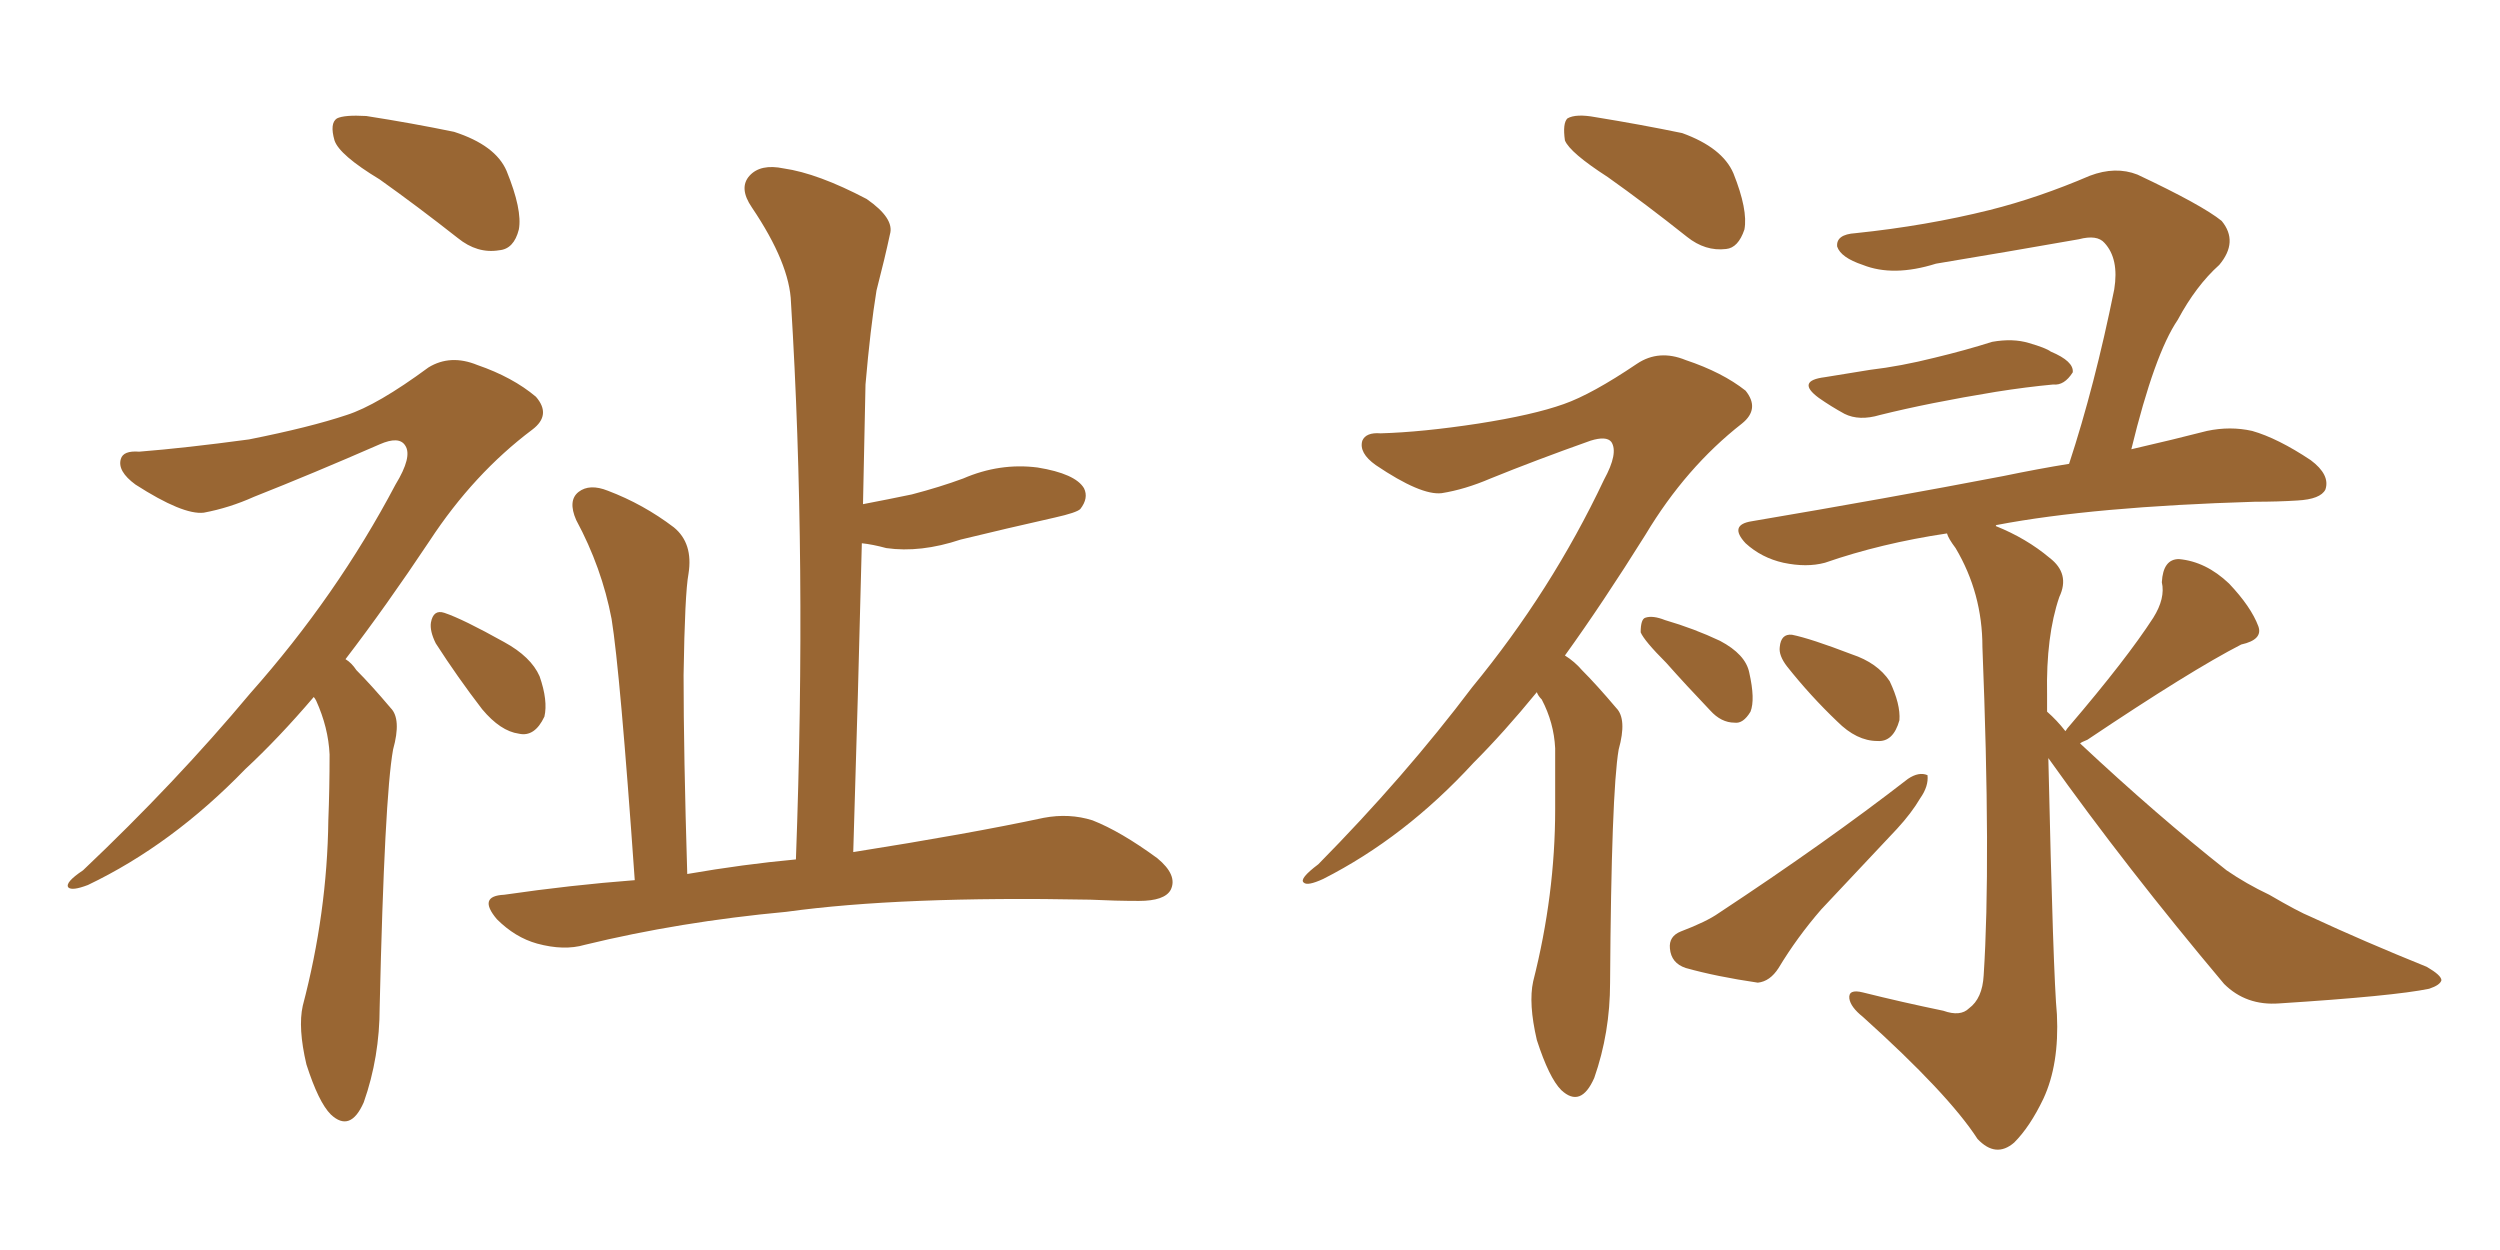 <svg xmlns="http://www.w3.org/2000/svg" xmlns:xlink="http://www.w3.org/1999/xlink" width="300" height="150"><path fill="#996633" padding="10" d="M45.56 21.53L45.56 21.53Q40.72 18.60 40.14 16.85L40.14 16.85Q39.55 14.79 40.43 14.21L40.43 14.21Q41.31 13.77 43.95 13.92L43.95 13.92Q49.51 14.79 54.49 15.82L54.49 15.82Q59.47 17.43 60.79 20.51L60.79 20.51Q62.70 25.20 62.26 27.54L62.26 27.54Q61.67 29.88 59.91 30.03L59.91 30.03Q57.28 30.47 54.93 28.56L54.93 28.56Q50.10 24.76 45.56 21.53ZM37.65 83.64L37.65 83.64Q33.40 88.62 29.44 92.29L29.44 92.29Q20.65 101.37 10.55 106.20L10.55 106.20Q8.64 106.93 8.20 106.49L8.20 106.49Q7.76 105.91 9.96 104.44L9.96 104.44Q21.09 93.90 30.03 83.20L30.03 83.20Q40.43 71.48 47.46 58.15L47.46 58.15Q49.51 54.79 48.63 53.47L48.63 53.47Q47.90 52.29 45.56 53.32L45.56 53.32Q37.50 56.84 30.47 59.62L30.47 59.62Q27.54 60.94 24.46 61.52L24.46 61.52Q21.97 61.82 16.26 58.15L16.26 58.15Q14.06 56.54 14.50 55.08L14.50 55.08Q14.79 54.05 16.70 54.20L16.70 54.20Q22.27 53.76 29.88 52.73L29.88 52.73Q37.21 51.27 41.60 49.80L41.60 49.80Q45.26 48.63 51.42 44.09L51.42 44.09Q54.05 42.48 57.28 43.80L57.28 43.80Q61.52 45.26 64.31 47.61L64.31 47.61Q66.21 49.80 63.87 51.56L63.87 51.56Q56.84 56.84 51.56 64.89L51.56 64.89Q46.29 72.80 41.46 79.10L41.46 79.10Q42.19 79.54 42.77 80.42L42.77 80.42Q44.53 82.18 46.88 84.96L46.88 84.96Q48.19 86.28 47.17 89.94L47.17 89.94Q46.14 95.65 45.56 120.85L45.56 120.85Q45.56 126.86 43.65 132.28L43.65 132.28Q42.04 135.94 39.70 133.74L39.70 133.74Q38.23 132.28 36.77 127.73L36.77 127.73Q35.74 123.34 36.33 120.70L36.33 120.70Q39.26 109.57 39.40 98.44L39.40 98.44Q39.55 94.63 39.55 90.53L39.55 90.53Q39.40 87.30 37.94 84.08L37.94 84.08Q37.79 83.79 37.65 83.64ZM52.29 77.20L52.29 77.20Q51.56 75.73 51.71 74.71L51.71 74.71Q52.00 73.10 53.32 73.54L53.32 73.54Q55.52 74.27 60.50 77.05L60.50 77.05Q63.72 78.81 64.75 81.15L64.75 81.15Q65.77 84.08 65.33 85.99L65.33 85.99Q64.16 88.48 62.26 88.04L62.26 88.04Q60.06 87.74 57.86 85.11L57.86 85.11Q54.93 81.30 52.29 77.20ZM76.17 105.62L76.17 105.62L76.17 105.62Q74.41 80.57 73.39 74.27L73.39 74.27Q72.22 68.12 69.14 62.40L69.14 62.40Q68.12 60.06 69.43 59.03L69.43 59.03Q70.75 58.01 72.95 58.89L72.95 58.89Q77.20 60.50 80.86 63.28L80.86 63.28Q83.20 65.19 82.62 68.85L82.62 68.85Q82.18 71.19 82.03 81.01L82.03 81.01Q82.03 90.38 82.47 104.88L82.47 104.88Q89.21 103.71 95.51 103.13L95.51 103.13Q96.83 67.24 94.92 36.33L94.92 36.33Q94.78 31.64 90.23 24.90L90.23 24.90Q88.62 22.56 89.94 21.09L89.94 21.09Q91.26 19.63 94.04 20.21L94.04 20.21Q98.14 20.80 104.00 23.88L104.00 23.88Q107.37 26.22 106.79 28.13L106.79 28.13Q106.20 30.91 105.18 34.86L105.18 34.86Q104.44 39.40 103.86 46.14L103.86 46.14Q103.71 53.03 103.56 60.50L103.56 60.50Q106.64 59.91 109.42 59.33L109.42 59.33Q112.79 58.45 115.58 57.42L115.58 57.42Q119.97 55.52 124.51 56.10L124.51 56.10Q129.05 56.84 130.08 58.59L130.08 58.59Q130.66 59.77 129.64 61.08L129.64 61.08Q129.20 61.52 126.56 62.11L126.56 62.11Q120.70 63.43 115.28 64.75L115.28 64.75Q110.45 66.36 106.35 65.77L106.35 65.77Q104.74 65.33 103.42 65.19L103.42 65.19Q102.98 83.20 102.39 102.25L102.39 102.25Q116.31 100.05 125.24 98.14L125.24 98.14Q128.32 97.56 131.10 98.44L131.10 98.44Q134.47 99.76 138.87 102.98L138.87 102.98Q141.36 105.03 140.48 106.79L140.48 106.79Q139.75 108.11 136.67 108.11L136.67 108.11Q133.89 108.11 130.81 107.96L130.81 107.96Q108.11 107.52 94.34 109.42L94.34 109.42Q81.59 110.60 70.17 113.38L70.17 113.38Q67.68 114.11 64.45 113.23L64.45 113.23Q61.82 112.50 59.62 110.30L59.62 110.30Q57.28 107.52 60.50 107.37L60.50 107.37Q68.55 106.20 76.17 105.62ZM192.92 21.24L192.92 21.24Q188.38 18.31 187.79 16.85L187.79 16.85Q187.50 14.79 188.09 14.21L188.09 14.21Q189.11 13.62 191.46 14.06L191.46 14.06Q196.88 14.94 201.86 15.97L201.86 15.97Q206.69 17.72 208.01 20.80L208.01 20.80Q209.77 25.20 209.33 27.54L209.33 27.54Q208.59 29.74 207.13 29.88L207.13 29.88Q204.64 30.18 202.44 28.42L202.44 28.42Q197.46 24.46 192.92 21.24ZM184.42 83.06L184.42 83.06Q180.47 87.89 176.81 91.55L176.81 91.55Q168.60 100.49 158.79 105.47L158.79 105.47Q156.88 106.35 156.45 105.91L156.45 105.91Q155.86 105.47 158.20 103.71L158.20 103.71Q168.60 93.16 176.66 82.47L176.66 82.47Q186.18 70.90 192.48 57.57L192.48 57.57Q194.24 54.35 193.36 53.03L193.36 53.03Q192.77 52.29 190.87 52.88L190.87 52.88Q184.28 55.22 178.86 57.42L178.86 57.42Q175.78 58.74 173.00 59.18L173.00 59.18Q170.51 59.47 165.09 55.81L165.09 55.81Q163.04 54.35 163.48 52.88L163.48 52.88Q163.92 51.86 165.67 52.00L165.67 52.00Q170.65 51.86 177.39 50.83L177.39 50.83Q183.98 49.80 187.65 48.49L187.65 48.49Q191.02 47.31 196.44 43.65L196.44 43.65Q199.07 41.89 202.29 43.21L202.29 43.21Q206.69 44.68 209.47 46.88L209.47 46.88Q211.23 49.07 209.03 50.83L209.03 50.83Q202.29 56.10 197.46 64.16L197.46 64.16Q192.33 72.36 187.79 78.66L187.79 78.66Q188.96 79.39 189.84 80.42L189.84 80.42Q191.60 82.18 193.95 84.96L193.95 84.96Q195.26 86.28 194.24 89.94L194.24 89.94Q193.36 95.07 193.21 117.92L193.21 117.92Q193.21 123.93 191.31 129.35L191.31 129.35Q189.70 133.01 187.35 130.81L187.35 130.81Q185.89 129.35 184.42 124.80L184.42 124.80Q183.40 120.41 183.98 117.77L183.98 117.77Q186.62 107.37 186.62 97.12L186.62 97.12Q186.62 93.46 186.62 89.79L186.62 89.79Q186.47 86.72 185.01 83.94L185.01 83.94Q184.57 83.50 184.42 83.06ZM199.95 79.54L199.95 79.54Q197.31 76.90 196.88 75.88L196.88 75.88Q196.88 74.27 197.46 74.12L197.46 74.12Q198.34 73.83 199.80 74.41L199.80 74.41Q203.32 75.44 206.40 76.90L206.40 76.90Q209.47 78.52 209.91 80.71L209.91 80.71Q210.64 83.94 210.06 85.40L210.06 85.40Q209.18 86.87 208.15 86.72L208.15 86.72Q206.54 86.72 205.22 85.25L205.22 85.25Q202.29 82.18 199.95 79.54ZM218.99 45.26L218.99 45.26Q221.78 44.82 224.41 44.38L224.41 44.38Q228.08 43.95 232.18 42.92L232.18 42.92Q235.84 42.04 239.06 41.02L239.06 41.02Q241.55 40.58 243.46 41.16L243.46 41.16Q245.51 41.75 246.09 42.19L246.09 42.19Q248.88 43.36 248.73 44.68L248.73 44.68Q247.71 46.29 246.39 46.14L246.39 46.14Q243.16 46.44 239.50 47.02L239.50 47.02Q231.45 48.34 225.59 49.80L225.59 49.80Q223.10 50.54 221.34 49.66L221.34 49.66Q219.73 48.78 218.26 47.75L218.26 47.75Q215.48 45.70 218.99 45.26ZM214.45 79.98L214.45 79.98Q213.43 78.66 213.57 77.64L213.57 77.64Q213.72 76.03 215.04 76.17L215.04 76.17Q217.24 76.61 222.22 78.52L222.22 78.52Q225.29 79.54 226.76 81.74L226.76 81.74Q228.08 84.52 227.93 86.43L227.93 86.43Q227.20 89.06 225.29 88.92L225.29 88.92Q222.80 88.92 220.46 86.57L220.46 86.57Q217.24 83.50 214.45 79.98ZM201.71 111.77L201.71 111.77Q204.79 110.60 206.25 109.57L206.25 109.57Q219.14 101.07 228.96 93.46L228.96 93.46Q230.27 92.58 231.30 93.02L231.30 93.02Q231.45 94.34 230.42 95.80L230.42 95.80Q229.39 97.56 227.64 99.46L227.64 99.46Q223.10 104.30 218.55 109.13L218.55 109.13Q215.63 112.50 213.43 116.16L213.43 116.16Q212.40 117.77 210.94 117.92L210.94 117.92Q205.96 117.19 202.29 116.16L202.29 116.16Q200.54 115.58 200.39 113.82L200.39 113.82Q200.24 112.35 201.71 111.77ZM247.85 87.74L247.85 87.74L247.85 87.74Q248.14 87.30 248.29 87.16L248.29 87.16Q255.18 79.10 258.40 74.12L258.40 74.12Q259.86 71.78 259.42 69.87L259.42 69.87Q259.57 67.09 261.47 67.09L261.47 67.09Q264.70 67.38 267.48 70.02L267.48 70.02Q270.12 72.80 271.00 75.15L271.00 75.15Q271.58 76.76 268.95 77.34L268.95 77.34Q262.94 80.42 250.49 88.77L250.49 88.77Q249.76 89.06 249.61 89.21L249.61 89.21Q258.84 97.85 267.19 104.44L267.19 104.44Q269.53 106.05 272.31 107.37L272.31 107.37Q275.83 109.42 277.29 110.01L277.29 110.01Q283.59 112.94 291.21 116.02L291.21 116.02Q292.97 117.04 292.97 117.63L292.97 117.63Q292.82 118.21 291.50 118.65L291.50 118.65Q287.26 119.53 273.49 120.41L273.49 120.41Q269.53 120.70 266.89 118.07L266.89 118.07Q255.18 104.15 245.80 90.97L245.80 90.97Q246.39 117.19 246.83 121.73L246.83 121.73Q247.12 127.73 245.21 131.84L245.21 131.84Q243.60 135.21 241.70 137.11L241.70 137.11Q239.50 139.01 237.30 136.67L237.30 136.67Q233.79 131.25 223.54 122.02L223.54 122.02Q222.07 120.85 221.92 119.82L221.92 119.82Q221.78 118.65 223.54 119.09L223.54 119.09Q228.22 120.26 233.20 121.29L233.20 121.29Q235.25 122.02 236.28 121.00L236.28 121.00Q237.89 119.82 238.04 117.04L238.04 117.04Q238.92 103.56 237.89 77.64L237.89 77.64Q237.89 71.19 234.67 65.77L234.67 65.77Q233.79 64.60 233.64 64.01L233.64 64.01Q225.73 65.19 218.99 67.53L218.99 67.53Q216.80 68.12 214.01 67.53L214.01 67.53Q211.38 66.94 209.47 65.19L209.47 65.19Q207.42 62.99 210.21 62.55L210.21 62.55Q226.61 59.77 240.38 57.13L240.38 57.13Q244.63 56.25 248.29 55.66L248.29 55.66Q251.37 46.29 253.71 34.72L253.71 34.72Q254.30 31.05 252.54 29.15L252.54 29.15Q251.66 28.13 249.46 28.71L249.46 28.71Q241.11 30.18 232.32 31.64L232.32 31.64Q227.20 33.25 223.54 31.79L223.54 31.79Q220.90 30.91 220.46 29.59L220.46 29.59Q220.31 28.13 222.66 27.98L222.66 27.98Q231.15 27.10 238.77 25.20L238.77 25.20Q244.63 23.73 250.78 21.09L250.78 21.09Q253.86 19.92 256.49 20.95L256.49 20.95Q264.26 24.61 266.60 26.51L266.60 26.51Q268.65 29.00 266.31 31.79L266.31 31.79Q263.53 34.28 261.33 38.38L261.33 38.38Q258.54 42.48 255.76 53.91L255.76 53.91Q260.89 52.73 264.84 51.71L264.84 51.71Q267.63 51.12 270.26 51.71L270.26 51.71Q273.34 52.59 277.29 55.22L277.29 55.22Q279.64 56.98 279.05 58.74L279.05 58.74Q278.47 59.91 275.68 60.06L275.68 60.06Q273.34 60.21 270.56 60.21L270.56 60.21Q251.22 60.79 239.65 62.99L239.65 62.99Q239.50 62.99 239.50 63.13L239.50 63.13Q243.16 64.60 245.95 66.94L245.95 66.94Q248.44 68.85 247.12 71.63L247.12 71.63Q245.51 76.32 245.65 83.35L245.65 83.35Q245.65 84.38 245.65 85.40L245.65 85.40Q246.83 86.43 247.85 87.74Z"/></svg>